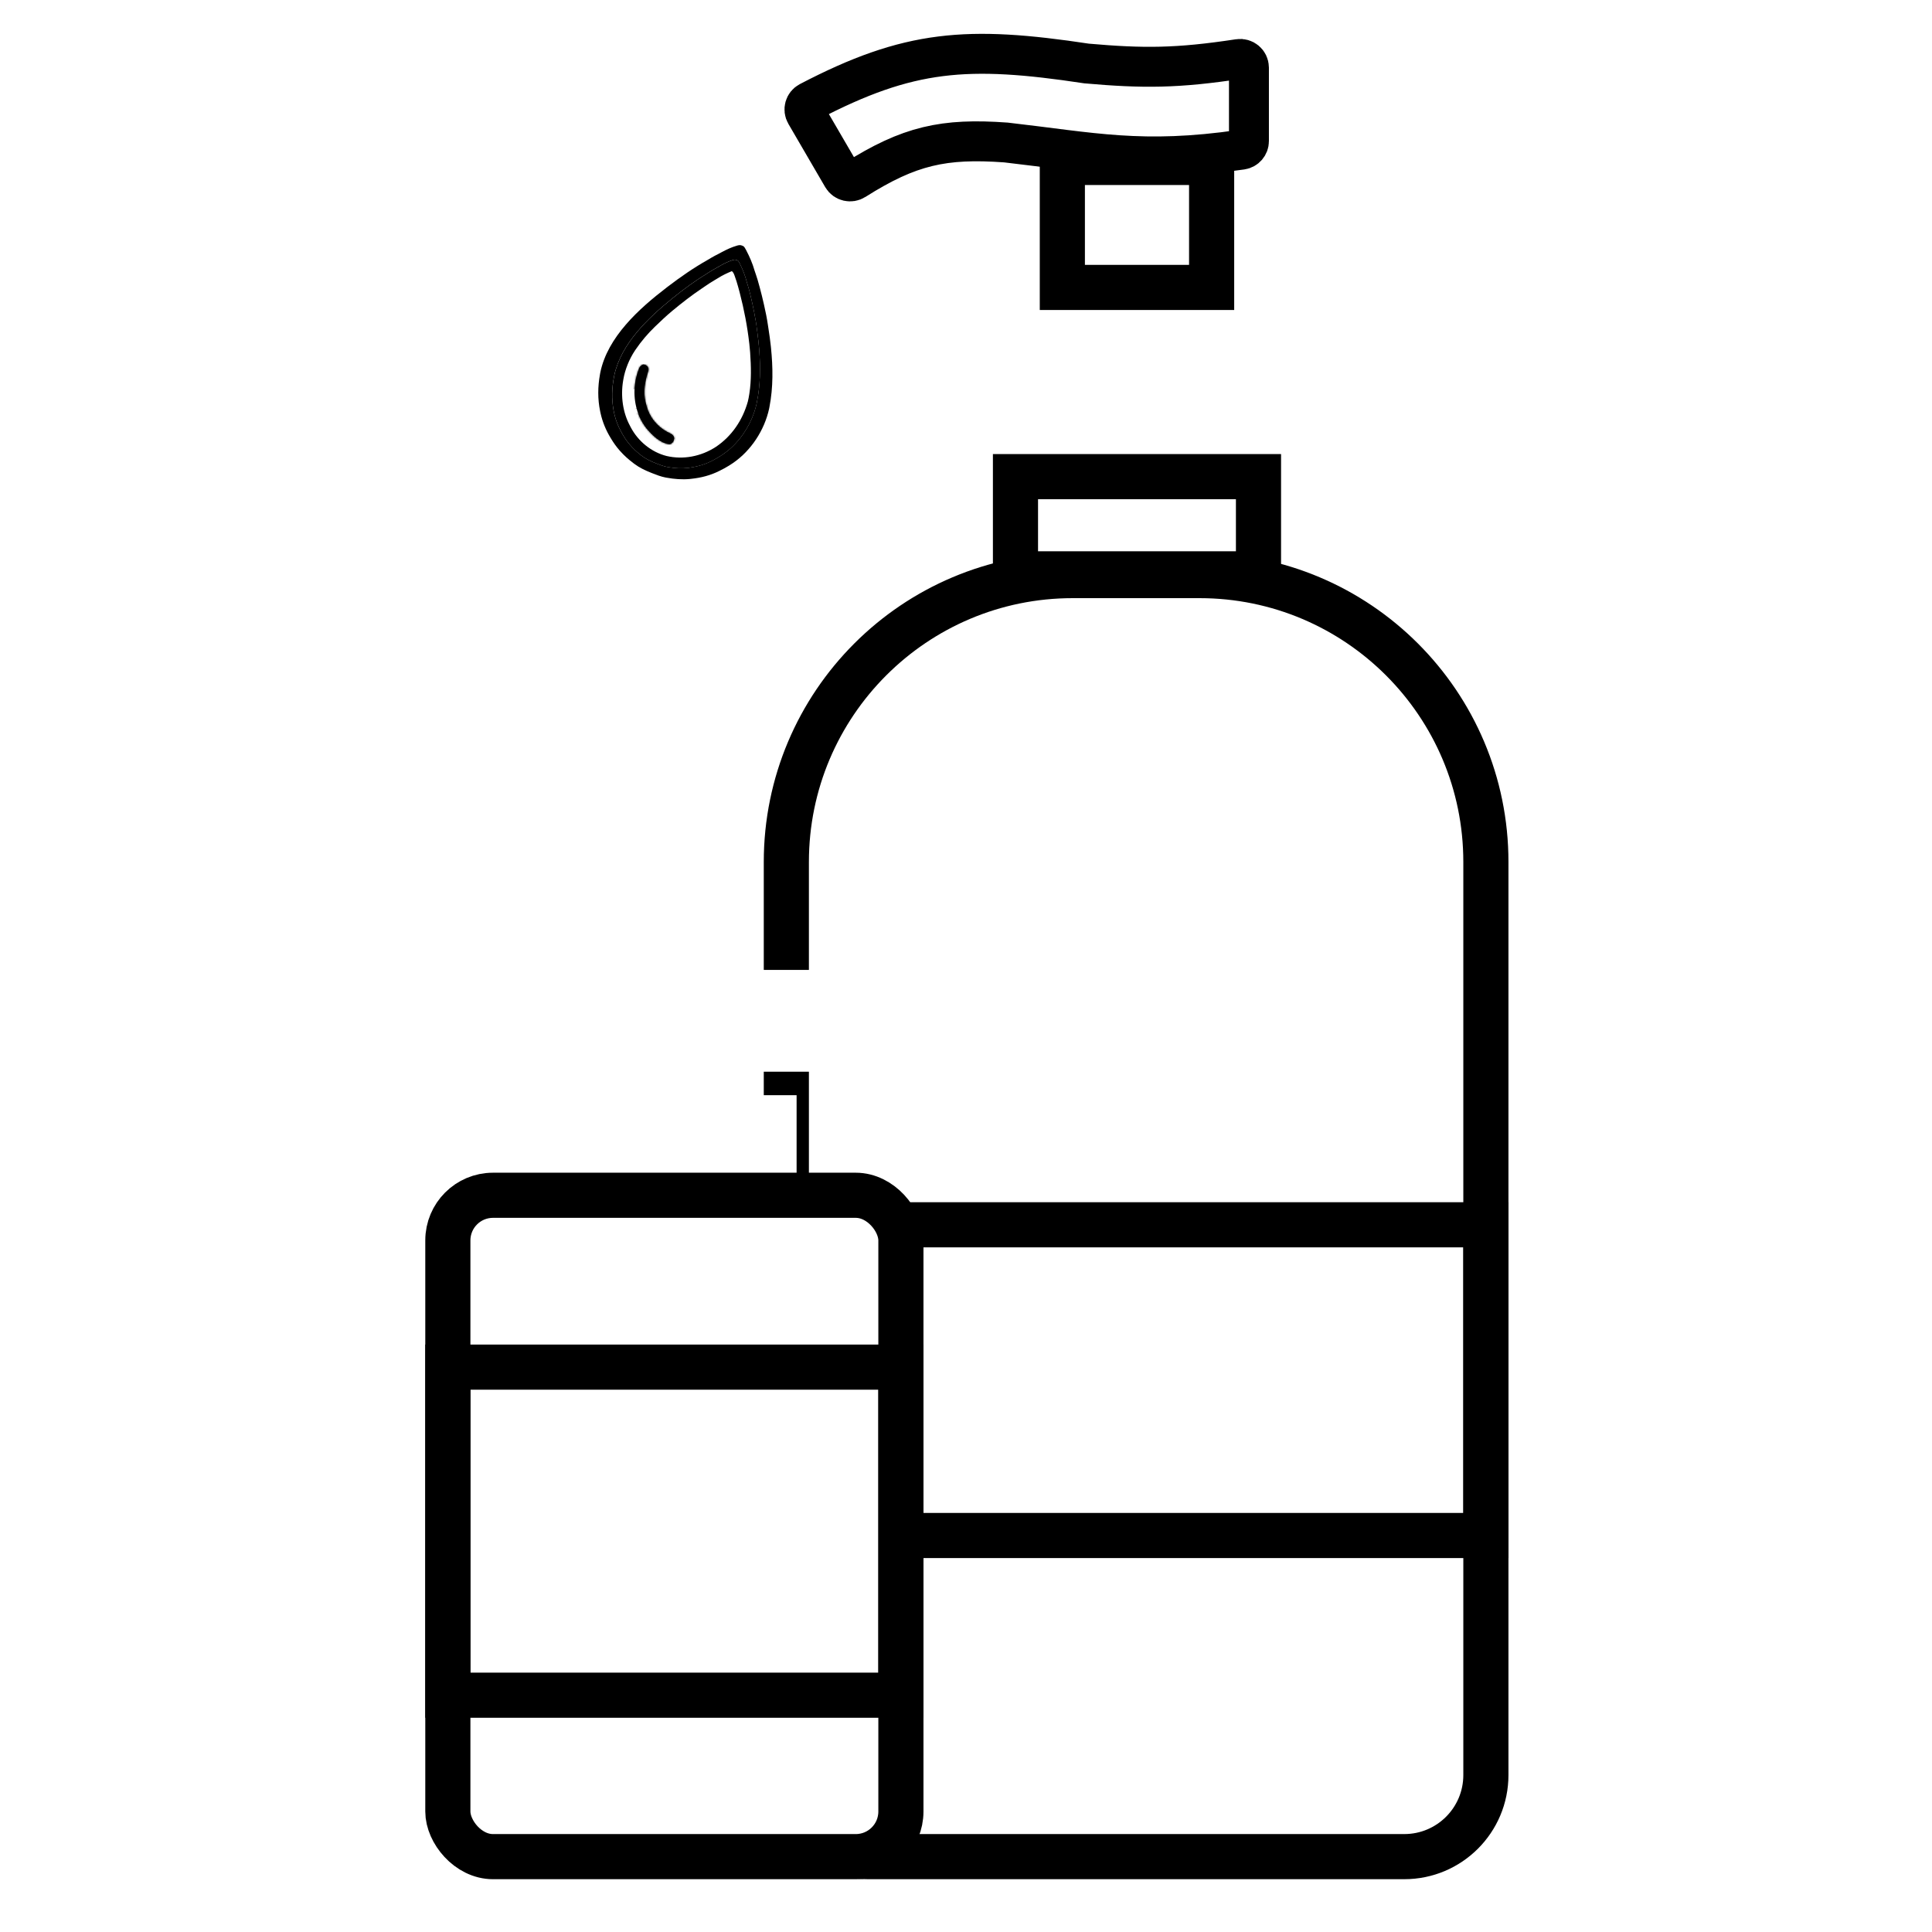 <svg width="1113" height="1113" viewBox="0 0 1113 1113" fill="none" xmlns="http://www.w3.org/2000/svg">
<rect width="1113" height="1113" fill="white"/>
<path d="M428.434 141.931C428.99 142.575 428.99 142.575 429.414 143.335C429.572 143.615 429.729 143.895 429.891 144.184C431.816 147.879 433.505 151.701 434.653 155.742C434.906 156.6 435.197 157.432 435.504 158.27C436.193 160.19 436.733 162.148 437.266 164.122C437.413 164.665 437.563 165.206 437.713 165.748C438.543 168.769 439.27 171.815 439.97 174.873C440.038 175.17 440.106 175.466 440.176 175.771C441.046 179.587 441.831 183.396 442.39 187.28C442.501 188.043 442.618 188.804 442.736 189.566C443.232 192.785 443.703 196.004 444.042 199.249C444.074 199.554 444.106 199.859 444.139 200.174C445.304 211.609 445.478 223.019 443.276 234.426C443.208 234.781 443.14 235.135 443.07 235.5C440.338 247.909 432.703 259.545 422.337 266.698C421.787 267.063 421.234 267.424 420.679 267.78C420.45 267.928 420.222 268.076 419.987 268.229C418.312 269.288 416.577 270.204 414.808 271.079C414.57 271.199 414.57 271.199 414.327 271.322C409.278 273.86 403.912 275.236 398.376 275.822C398.052 275.86 397.729 275.897 397.396 275.936C392.98 276.354 388.396 275.996 384.065 275.195C383.826 275.153 383.588 275.111 383.342 275.067C380.725 274.552 378.298 273.626 375.831 272.644C375.612 272.557 375.394 272.471 375.169 272.382C371.72 271.006 368.494 269.51 365.501 267.269C365.289 267.111 365.077 266.953 364.859 266.79C362.119 264.712 359.571 262.477 357.285 259.884C357.16 259.743 357.035 259.602 356.907 259.456C355.087 257.38 353.52 255.187 352.089 252.805C351.996 252.653 351.902 252.501 351.805 252.344C349.12 247.96 347.058 243.055 345.962 237.966C345.888 237.627 345.813 237.289 345.737 236.939C344.271 229.829 344.343 222.846 345.639 215.663C345.691 215.362 345.742 215.06 345.796 214.749C349.958 194.126 368.198 177.798 383.917 165.738C384.147 165.562 384.377 165.386 384.613 165.204C391.92 159.608 399.492 154.359 407.47 149.848C408.191 149.437 408.9 149.007 409.61 148.576C410.957 147.767 412.343 147.055 413.742 146.349C414.427 146.001 415.099 145.638 415.771 145.263C418.545 143.776 421.399 142.426 424.406 141.56C424.584 141.505 424.761 141.45 424.944 141.394C426.392 141.012 427.175 141.243 428.434 141.931Z" fill="black"/>
<path d="M425.16 150.187C425.618 150.747 425.618 150.747 425.963 151.413C426.091 151.658 426.219 151.903 426.351 152.156C427.911 155.395 429.269 158.751 430.165 162.31C430.363 163.066 430.593 163.798 430.837 164.535C431.384 166.224 431.805 167.949 432.219 169.689C432.334 170.167 432.45 170.644 432.567 171.122C433.213 173.783 433.771 176.47 434.306 179.167C434.358 179.428 434.41 179.69 434.464 179.959C435.128 183.325 435.722 186.686 436.123 190.118C436.202 190.792 436.287 191.464 436.372 192.137C436.732 194.981 437.07 197.825 437.296 200.695C437.318 200.965 437.339 201.235 437.361 201.513C438.133 211.626 438.067 221.735 435.989 231.887C435.925 232.202 435.861 232.517 435.795 232.842C433.251 243.891 426.571 254.347 417.665 260.881C417.192 261.214 416.718 261.545 416.241 261.871C416.045 262.006 415.849 262.142 415.647 262.281C414.21 263.251 412.724 264.095 411.211 264.904C411.007 265.015 411.007 265.015 410.799 265.129C406.479 267.473 401.912 268.793 397.215 269.416C396.941 269.455 396.667 269.494 396.384 269.535C392.639 269.988 388.767 269.757 385.116 269.127C384.915 269.095 384.713 269.062 384.506 269.028C382.301 268.621 380.265 267.845 378.195 267.021C378.012 266.948 377.828 266.876 377.64 266.801C374.747 265.646 372.044 264.381 369.553 262.451C369.377 262.315 369.201 262.178 369.019 262.038C366.739 260.247 364.624 258.315 362.739 256.059C362.636 255.936 362.532 255.814 362.426 255.687C360.926 253.881 359.64 251.967 358.474 249.882C358.397 249.749 358.321 249.616 358.242 249.479C356.051 245.644 354.398 241.335 353.566 236.845C353.51 236.547 353.453 236.248 353.395 235.94C352.287 229.665 352.479 223.475 353.71 217.084C353.759 216.816 353.809 216.548 353.86 216.272C357.768 197.915 373.511 183.103 387.04 172.12C387.237 171.959 387.435 171.799 387.639 171.633C393.927 166.537 400.434 161.743 407.27 157.596C407.887 157.218 408.496 156.824 409.105 156.428C410.26 155.686 411.446 155.029 412.643 154.378C413.23 154.056 413.805 153.722 414.381 153.377C416.756 152.007 419.197 150.757 421.758 149.933C421.91 149.881 422.061 149.829 422.217 149.776C423.449 149.411 424.107 149.6 425.16 150.187Z" fill="white"/>
<path d="M425.176 150.207C425.634 150.766 425.634 150.766 425.979 151.432C426.107 151.677 426.235 151.923 426.366 152.176C427.926 155.414 429.285 158.77 430.181 162.33C430.378 163.086 430.609 163.818 430.853 164.555C431.4 166.244 431.821 167.969 432.235 169.708C432.349 170.187 432.466 170.664 432.583 171.141C433.228 173.803 433.787 176.489 434.322 179.187C434.374 179.448 434.426 179.709 434.48 179.979C435.144 183.344 435.737 186.705 436.138 190.137C436.218 190.811 436.302 191.484 436.388 192.157C436.747 195 437.086 197.845 437.312 200.714C437.333 200.984 437.355 201.254 437.377 201.532C438.149 211.645 438.082 221.754 436.005 231.906C435.941 232.221 435.877 232.537 435.811 232.862C433.266 243.911 426.587 254.367 417.68 260.9C417.208 261.234 416.734 261.564 416.257 261.89C416.061 262.026 415.865 262.161 415.663 262.301C414.226 263.27 412.74 264.115 411.227 264.923C411.023 265.035 411.023 265.035 410.815 265.149C406.494 267.492 401.928 268.812 397.231 269.435C396.957 269.475 396.682 269.514 396.4 269.555C392.654 270.007 388.782 269.776 385.131 269.147C384.93 269.114 384.729 269.081 384.522 269.048C382.317 268.64 380.28 267.865 378.211 267.04C378.027 266.968 377.844 266.895 377.655 266.82C374.763 265.665 372.06 264.4 369.569 262.47C369.393 262.334 369.216 262.198 369.034 262.057C366.755 260.267 364.64 258.334 362.754 256.079C362.651 255.956 362.548 255.833 362.442 255.707C360.941 253.901 359.656 251.986 358.489 249.902C358.413 249.769 358.336 249.635 358.258 249.498C356.067 245.663 354.414 241.354 353.582 236.865C353.525 236.566 353.469 236.267 353.41 235.959C352.302 229.685 352.494 223.495 353.725 217.104C353.775 216.836 353.824 216.567 353.875 216.291C357.784 197.935 373.526 183.122 387.055 172.14C387.253 171.979 387.451 171.818 387.654 171.653C393.942 166.557 400.45 161.762 407.286 157.616C407.903 157.237 408.512 156.843 409.12 156.448C410.276 155.706 411.462 155.049 412.659 154.397C413.245 154.075 413.821 153.741 414.397 153.396C416.772 152.026 419.213 150.777 421.774 149.953C421.925 149.901 422.077 149.849 422.232 149.795C423.465 149.43 424.123 149.62 425.176 150.207ZM421.612 156.197C418.865 157.342 416.216 158.568 413.661 160.2C412.967 160.636 412.267 161.05 411.56 161.46C409.553 162.624 407.627 163.903 405.706 165.235C405.226 165.566 404.743 165.893 404.259 166.218C398.46 170.114 392.917 174.417 387.491 178.917C387.327 179.054 387.163 179.19 386.994 179.33C383.804 181.991 380.781 184.866 377.771 187.761C377.529 187.993 377.529 187.993 377.281 188.23C373.181 192.184 369.392 196.626 366.155 201.404C366.027 201.591 365.9 201.778 365.769 201.971C362.538 206.819 360.037 212.937 359.085 218.693C359.053 218.873 359.022 219.054 358.989 219.239C357.466 228.242 358.799 237.713 362.935 245.316C363.059 245.56 363.183 245.803 363.311 246.053C367.637 254.326 375.342 260.503 384.043 262.7C393.478 264.896 403.797 263.048 412.45 257.403C421.463 251.352 427.804 242.115 430.815 231.336C431.153 229.986 431.401 228.634 431.612 227.264C431.652 227.015 431.691 226.765 431.732 226.508C432.893 218.813 432.694 211.063 432.165 203.437C432.149 203.198 432.132 202.959 432.115 202.712C432.012 201.304 431.877 199.903 431.719 198.504C431.694 198.281 431.67 198.058 431.644 197.829C430.532 187.999 428.654 178.287 426.196 168.842C426.086 168.42 426.086 168.42 425.974 167.99C425.761 167.189 425.544 166.39 425.325 165.591C425.281 165.432 425.238 165.273 425.193 165.11C424.625 163.046 423.994 161.022 423.262 159.029C423.196 158.845 423.13 158.662 423.062 158.472C422.703 157.521 422.384 156.831 421.612 156.197Z" fill="black"/>
<mask id="path-4-inside-1_3917_697" fill="white">
<path d="M373.229 211.349C373.761 212.5 373.639 213.233 373.241 214.493C373.161 214.754 373.081 215.015 372.999 215.283C372.914 215.562 372.829 215.84 372.741 216.127C371.022 222.008 370.582 227.986 372.435 233.635C372.497 233.874 372.56 234.113 372.624 234.36C374.326 240.616 378.922 245.858 384.213 248.694C384.38 248.78 384.546 248.866 384.717 248.954C384.968 249.085 384.968 249.085 385.224 249.217C385.552 249.384 385.881 249.547 386.212 249.706C387.245 250.225 387.794 250.737 388.347 251.851C388.572 252.845 388.215 253.61 387.763 254.536C387.167 255.276 386.78 255.606 385.929 255.899C380.76 255.701 375.502 250.536 372.356 246.671C369.845 243.479 367.786 239.484 366.749 235.365C366.633 234.912 366.633 234.912 366.516 234.451C365.516 230.268 365.211 225.873 365.805 221.472C365.836 221.217 365.867 220.961 365.899 220.698C366.266 218.025 366.972 215.422 367.919 212.879C368.029 212.584 368.139 212.288 368.253 211.983C368.804 210.955 369.484 210.352 370.523 209.981C371.729 210.074 372.477 210.402 373.229 211.349Z"/>
</mask>
<path d="M373.229 211.349C373.761 212.5 373.639 213.233 373.241 214.493C373.161 214.754 373.081 215.015 372.999 215.283C372.914 215.562 372.829 215.84 372.741 216.127C371.022 222.008 370.582 227.986 372.435 233.635C372.497 233.874 372.56 234.113 372.624 234.36C374.326 240.616 378.922 245.858 384.213 248.694C384.38 248.78 384.546 248.866 384.717 248.954C384.968 249.085 384.968 249.085 385.224 249.217C385.552 249.384 385.881 249.547 386.212 249.706C387.245 250.225 387.794 250.737 388.347 251.851C388.572 252.845 388.215 253.61 387.763 254.536C387.167 255.276 386.78 255.606 385.929 255.899C380.76 255.701 375.502 250.536 372.356 246.671C369.845 243.479 367.786 239.484 366.749 235.365C366.633 234.912 366.633 234.912 366.516 234.451C365.516 230.268 365.211 225.873 365.805 221.472C365.836 221.217 365.867 220.961 365.899 220.698C366.266 218.025 366.972 215.422 367.919 212.879C368.029 212.584 368.139 212.288 368.253 211.983C368.804 210.955 369.484 210.352 370.523 209.981C371.729 210.074 372.477 210.402 373.229 211.349Z" fill="black"/>
<path d="M373.229 211.349L407.725 195.411L405.816 191.279L402.985 187.715L373.229 211.349ZM373.241 214.493L337.006 203.048L336.955 203.208L336.906 203.369L373.241 214.493ZM372.999 215.283L409.334 226.409L409.334 226.408L372.999 215.283ZM372.741 216.127L336.406 205L336.335 205.232L336.268 205.464L372.741 216.127ZM372.435 233.635L409.205 224.045L408.908 222.907L408.542 221.79L372.435 233.635ZM372.624 234.36L335.854 243.95L335.905 244.143L335.957 244.336L372.624 234.36ZM384.213 248.694L366.265 282.188L366.506 282.317L366.749 282.443L384.213 248.694ZM384.717 248.954L402.197 215.214L402.189 215.21L402.182 215.206L384.717 248.954ZM385.224 249.217L367.744 282.958L367.857 283.016L367.97 283.074L385.224 249.217ZM386.212 249.706L403.291 215.76L402.959 215.593L402.624 215.433L386.212 249.706ZM388.347 251.851L425.414 243.48L424.409 239.03L422.379 234.945L388.347 251.851ZM387.763 254.536L417.362 278.366L420.046 275.033L421.921 271.187L387.763 254.536ZM385.929 255.899L384.473 293.871L391.58 294.144L398.304 291.828L385.929 255.899ZM372.356 246.671L342.49 270.166L342.686 270.415L342.886 270.661L372.356 246.671ZM366.749 235.365L403.598 226.086L403.587 226.04L403.575 225.995L366.749 235.365ZM366.516 234.451L329.558 243.287L329.622 243.554L329.689 243.821L366.516 234.451ZM365.805 221.472L403.464 226.552L403.496 226.313L403.525 226.073L365.805 221.472ZM365.899 220.698L328.252 215.535L328.213 215.816L328.179 216.097L365.899 220.698ZM367.919 212.879L403.526 226.15L403.529 226.143L403.532 226.136L367.919 212.879ZM368.253 211.983L334.762 194.028L333.541 196.305L332.64 198.727L368.253 211.983ZM370.523 209.981L373.426 172.092L365.377 171.476L357.772 174.185L370.523 209.981ZM338.733 227.286C337.046 223.636 335.416 218.286 335.599 211.807C335.678 209.003 336.08 206.757 336.399 205.333C336.694 204.014 336.993 203.086 337.006 203.048L409.476 225.939C409.764 225.028 411.393 220.157 411.568 213.953C411.779 206.504 409.944 200.213 407.725 195.411L338.733 227.286ZM336.906 203.369C336.826 203.63 336.746 203.891 336.664 204.159L409.334 226.408C409.417 226.139 409.496 225.878 409.576 225.617L336.906 203.369ZM336.664 204.157C336.579 204.436 336.494 204.714 336.406 205L409.076 227.253C409.163 226.966 409.249 226.688 409.334 226.409L336.664 204.157ZM336.268 205.464C333.164 216.079 331.35 230.305 336.328 245.48L408.542 221.79C409.814 225.667 408.879 227.937 409.214 226.789L336.268 205.464ZM335.665 243.225C335.728 243.464 335.79 243.704 335.854 243.95L409.394 224.77C409.33 224.523 409.267 224.284 409.205 224.045L335.665 243.225ZM335.957 244.336C340.664 261.639 352.69 274.914 366.265 282.188L402.162 215.2C403.962 216.165 405.315 217.332 406.36 218.596C407.423 219.883 408.583 221.779 409.291 224.384L335.957 244.336ZM366.749 282.443C366.915 282.529 367.081 282.615 367.252 282.703L402.182 215.206C402.01 215.117 401.844 215.031 401.678 214.945L366.749 282.443ZM367.236 282.695C367.488 282.825 367.488 282.825 367.744 282.958L402.705 215.477C402.448 215.344 402.448 215.344 402.197 215.214L367.236 282.695ZM367.97 283.074C368.554 283.372 369.165 283.675 369.8 283.979L402.624 215.433C402.597 215.42 402.549 215.396 402.479 215.361L367.97 283.074ZM369.133 283.652C367.598 282.879 364.22 281.019 360.731 277.566C357.213 274.085 355.256 270.651 354.315 268.757L422.379 234.945C420.885 231.937 418.377 227.69 414.188 223.545C410.027 219.427 405.859 217.052 403.291 215.76L369.133 283.652ZM351.281 260.222C349.828 253.791 350.379 247.867 351.65 243.213C352.621 239.653 354.067 236.938 353.605 237.886L421.921 271.187C422.01 271.004 422.491 270.027 422.988 268.872C423.516 267.642 424.296 265.686 424.968 263.224C426.473 257.708 427.091 250.905 425.414 243.48L351.281 260.222ZM358.164 230.706C358.464 230.333 360.5 227.761 363.903 225.166C367.711 222.263 371.318 220.741 373.554 219.971L398.304 291.828C401.391 290.765 405.617 288.931 409.981 285.604C413.939 282.586 416.467 279.479 417.362 278.366L358.164 230.706ZM387.385 217.927C392.128 218.109 395.675 219.367 397.697 220.279C399.724 221.193 400.978 222.101 401.459 222.469C402.297 223.109 402.311 223.277 401.826 222.681L342.886 270.661C345.547 273.93 349.763 278.613 355.309 282.852C360.18 286.575 370.409 293.332 384.473 293.871L387.385 217.927ZM402.222 223.176C402.578 223.629 402.805 224.007 402.974 224.345C403.142 224.68 403.385 225.239 403.598 226.086L329.899 244.644C332.337 254.324 336.933 263.103 342.49 270.166L402.222 223.176ZM403.575 225.995C403.46 225.542 403.46 225.542 403.343 225.08L329.689 243.821C329.807 244.283 329.807 244.283 329.922 244.735L403.575 225.995ZM403.474 225.615C403.464 225.572 403.551 225.906 403.464 226.552L328.146 216.392C326.871 225.841 327.568 234.964 329.558 243.287L403.474 225.615ZM403.525 226.073C403.556 225.818 403.588 225.563 403.62 225.3L328.179 216.097C328.147 216.36 328.116 216.615 328.084 216.871L403.525 226.073ZM403.547 225.862C403.472 226.405 403.384 226.533 403.526 226.15L332.312 199.609C330.559 204.31 329.059 209.646 328.252 215.535L403.547 225.862ZM403.532 226.136C403.642 225.84 403.752 225.544 403.866 225.239L332.64 198.727C332.526 199.032 332.416 199.327 332.306 199.623L403.532 226.136ZM401.743 229.938C400.378 232.485 398.071 235.941 394.356 239.221C390.567 242.566 386.603 244.593 383.274 245.778L357.772 174.185C347.197 177.952 339.435 185.311 334.762 194.028L401.743 229.938ZM367.62 247.87C365.537 247.711 360.774 247.143 355.301 244.456C349.526 241.621 345.711 237.8 343.473 234.982L402.985 187.715C399.995 183.95 395.43 179.492 388.792 176.233C382.455 173.122 376.715 172.344 373.426 172.092L367.62 247.87Z" fill="black" mask="url(#path-4-inside-1_3917_697)"/>
<path d="M485.345 102.027L464.108 65.562C462.683 63.116 463.584 59.965 466.093 58.654C523.693 28.568 557.34 26.193 626 36.585C658.626 39.447 678.204 39.406 713.69 33.995C716.733 33.532 719.5 35.875 719.5 38.953V81.297C719.5 83.764 717.684 85.868 715.242 86.223C657.67 94.579 629.027 87.74 579.5 82.085C543.771 79.513 523.865 83.819 492.444 103.718C490.023 105.252 486.788 104.504 485.345 102.027Z" stroke="black" stroke-width="23"/>
<rect x="612" y="93.585" width="86" height="72" stroke="black" stroke-width="26"/>
<rect x="453" y="705.585" width="403" height="179" stroke="black" stroke-width="26"/>
<rect x="585" y="274.585" width="140" height="56" stroke="black" stroke-width="26"/>
<path d="M618 331.585H691C782.127 331.585 856 405.458 856 496.585V1022.58C856 1048.54 834.957 1069.58 809 1069.58H500C474.043 1069.58 453 1048.54 453 1022.58V496.585C453 405.458 526.873 331.585 618 331.585Z" stroke="black" stroke-width="26"/>
<mask id="path-11-inside-2_3917_697" fill="white">
<rect x="552" y="153.585" width="206" height="133" rx="22"/>
</mask>
<rect x="552" y="153.585" width="206" height="133" rx="22" stroke="black" stroke-width="52" mask="url(#path-11-inside-2_3917_697)"/>
<rect x="325.848" y="630.923" width="133.061" height="45.106" fill="white"/>
<rect x="298.785" y="558.754" width="187.188" height="58.637" fill="white"/>
<rect x="263" y="689.585" width="259" height="369" fill="white"/>
<rect x="258" y="787.585" width="261" height="189" stroke="black" stroke-width="26"/>
<mask id="path-16-inside-3_3917_697" fill="white">
<rect x="277" y="548.585" width="224" height="93" rx="22"/>
</mask>
<rect x="277" y="548.585" width="224" height="93" rx="22" stroke="black" stroke-width="52" mask="url(#path-16-inside-3_3917_697)"/>
<mask id="path-17-inside-4_3917_697" fill="white">
<rect x="308" y="616.585" width="162" height="85" rx="22"/>
</mask>
<rect x="308" y="616.585" width="162" height="85" rx="22" stroke="black" stroke-width="52" mask="url(#path-17-inside-4_3917_697)"/>
<rect x="258" y="688.585" width="261" height="381" rx="26" stroke="black" stroke-width="26"/>
</svg>
